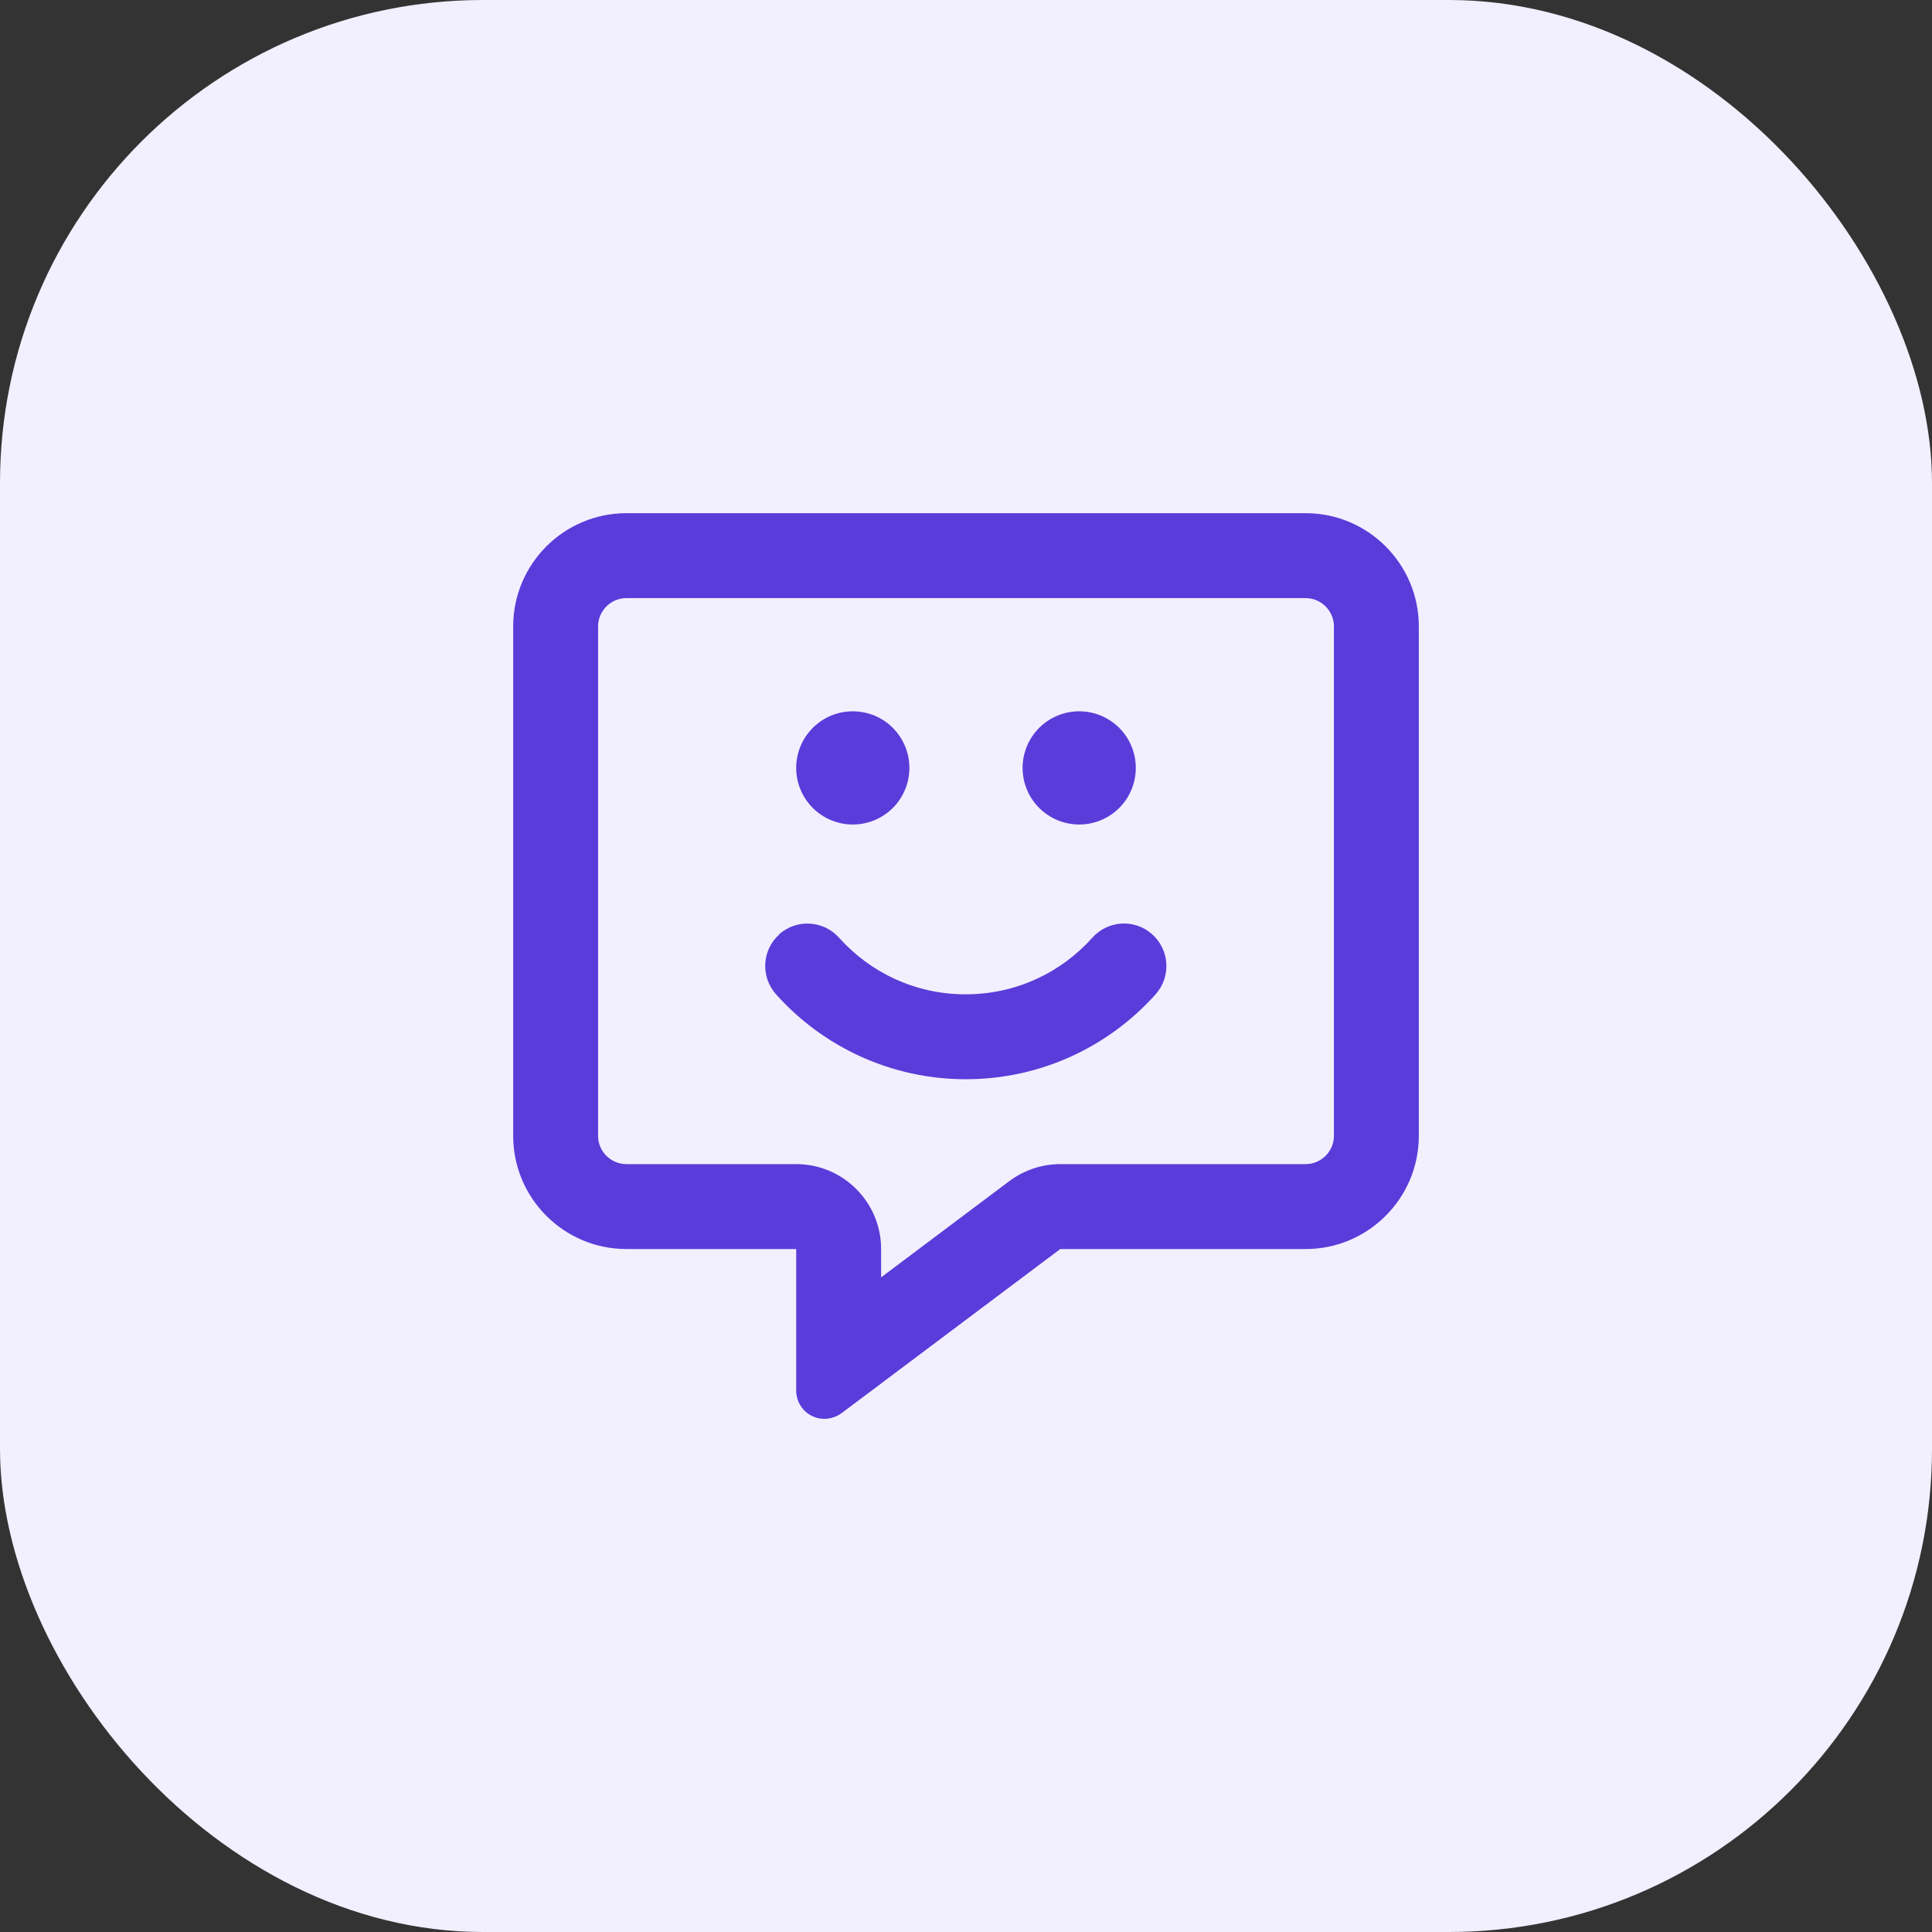 <svg width="64" height="64" viewBox="0 0 64 64" fill="none" xmlns="http://www.w3.org/2000/svg">
<rect x="0" y="0" width="64" height="64" fill="#333333" stroke="none"/>
<rect width="64" height="64" rx="16" fill="#F2EFFF"/>
<path d="M29.188 41.376C29.188 39.823 27.928 38.563 26.375 38.563H20.75C20.234 38.563 19.812 38.142 19.812 37.626V20.75C19.812 20.235 20.234 19.813 20.75 19.813H43.25C43.766 19.813 44.188 20.235 44.188 20.75V37.626C44.188 38.142 43.766 38.563 43.25 38.563H35.123C34.514 38.563 33.922 38.763 33.435 39.126L29.188 42.314V41.376ZM29.176 45.841L29.188 45.829L35.123 41.376H43.25C45.318 41.376 47 39.694 47 37.626V20.75C47 18.682 45.318 17 43.25 17H20.75C18.682 17 17 18.682 17 20.75V37.626C17 39.694 18.682 41.376 20.75 41.376H23.562H26.375V44.189V44.423V44.441V44.816V46.064C26.375 46.421 26.574 46.743 26.891 46.902C27.207 47.06 27.588 47.025 27.875 46.814L28.877 46.064L29.176 45.841ZM28.25 27.313C28.747 27.313 29.224 27.115 29.576 26.764C29.927 26.412 30.125 25.935 30.125 25.438C30.125 24.941 29.927 24.464 29.576 24.112C29.224 23.76 28.747 23.563 28.25 23.563C27.753 23.563 27.276 23.76 26.924 24.112C26.573 24.464 26.375 24.941 26.375 25.438C26.375 25.935 26.573 26.412 26.924 26.764C27.276 27.115 27.753 27.313 28.25 27.313ZM35.75 27.313C36.247 27.313 36.724 27.115 37.076 26.764C37.428 26.412 37.625 25.935 37.625 25.438C37.625 24.941 37.428 24.464 37.076 24.112C36.724 23.76 36.247 23.563 35.75 23.563C35.253 23.563 34.776 23.76 34.424 24.112C34.072 24.464 33.875 24.941 33.875 25.438C33.875 25.935 34.072 26.412 34.424 26.764C34.776 27.115 35.253 27.313 35.75 27.313ZM25.818 30.952C25.238 31.467 25.191 32.358 25.707 32.938C27.248 34.661 29.498 35.751 31.994 35.751C34.49 35.751 36.74 34.661 38.281 32.938C38.797 32.358 38.75 31.473 38.17 30.952C37.59 30.43 36.705 30.483 36.184 31.063C35.152 32.218 33.658 32.938 31.988 32.938C30.318 32.938 28.83 32.218 27.793 31.063C27.277 30.483 26.387 30.436 25.807 30.952H25.818Z" fill="#593CD9"/>
</svg>
